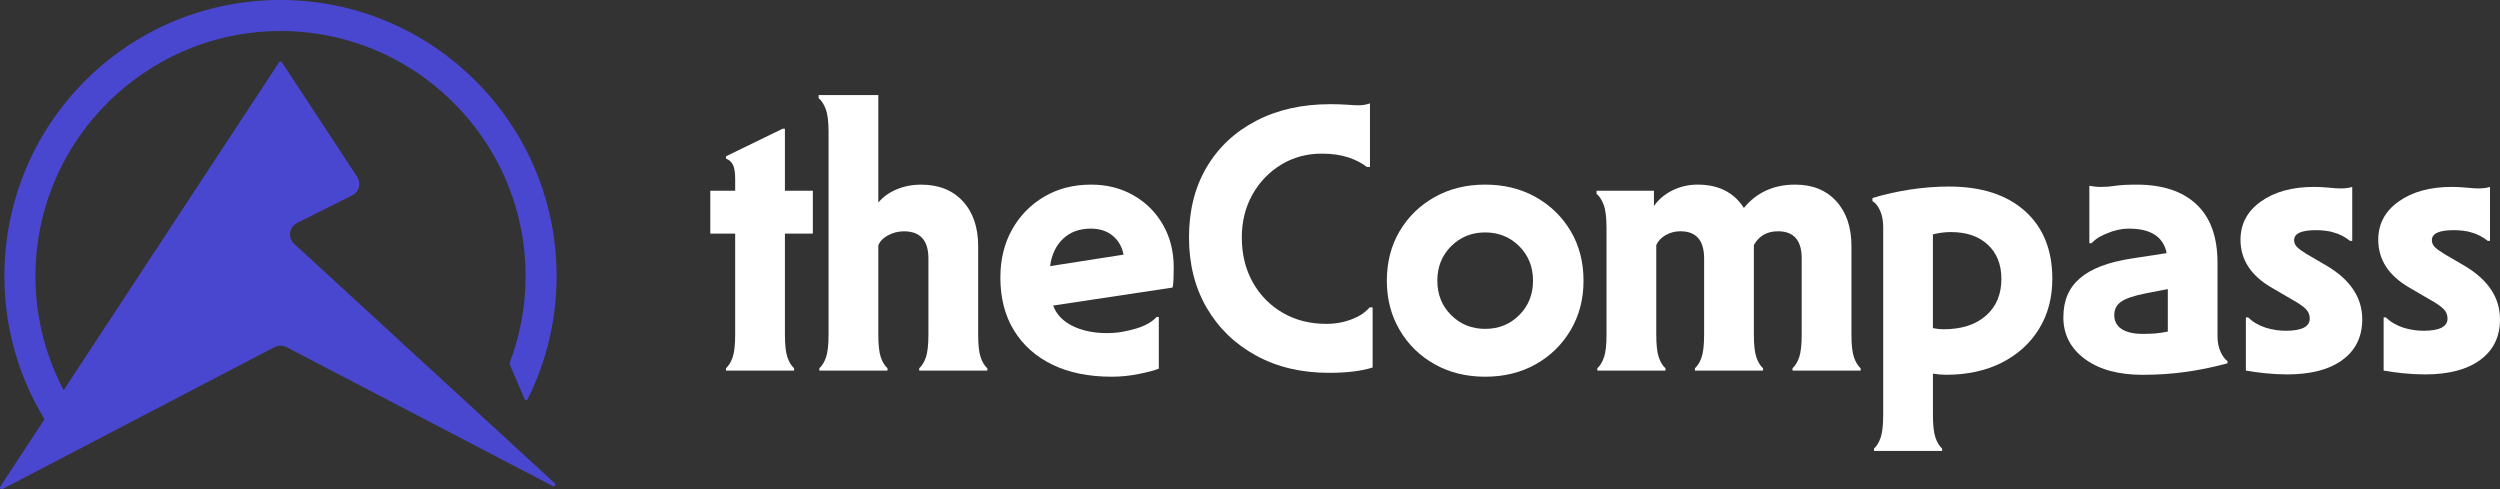 <?xml version="1.0" encoding="UTF-8"?>
<svg id="Layer_2" data-name="Layer 2" xmlns="http://www.w3.org/2000/svg" viewBox="0 0 761.86 149.09">
  <rect x="0" y="0" width="761.86" height="149.09" fill="#333333" stroke="none"/>
  <defs>
    <style>
      .cls-1 {
        fill: #fff;
      }

      .cls-2 {
        fill: #4947d0;
      }
    </style>
  </defs>
  <g id="Layer_1-2" data-name="Layer 1">
    <g>
      <g>
        <path class="cls-1" d="M239.2,101.97c0,3.11.25,5.4.76,6.88.5,1.48,1.18,2.61,2.04,3.38v.7h-20.76v-.7c.85-.78,1.53-1.9,2.04-3.38.5-1.48.76-3.77.76-6.88v-30.79h-7.58v-13.06h7.58v-3.61c0-1.87-.21-3.26-.64-4.2-.43-.93-1.15-1.59-2.16-1.98v-.7l17.26-8.4h.7v18.89h8.51v13.06h-8.51v30.79Z"/>
        <path class="cls-1" d="M252.5,40.17c0-3.11-.29-5.42-.87-6.94-.58-1.52-1.3-2.62-2.16-3.32v-.93h18.19v32.77c1.4-1.71,3.25-3.05,5.54-4.02,2.29-.97,4.8-1.46,7.52-1.46,5.36,0,9.6,1.69,12.71,5.07,3.11,3.38,4.66,7.95,4.66,13.7v26.94c0,3.11.25,5.4.76,6.88.5,1.48,1.18,2.61,2.04,3.38v.7h-20.76v-.7c.85-.78,1.53-1.9,2.04-3.38.5-1.48.76-3.77.76-6.88v-23.21c0-5.52-2.49-8.28-7.46-8.28-1.71,0-3.32.41-4.84,1.22-1.52.82-2.51,1.85-2.97,3.09v27.17c0,3.11.25,5.4.76,6.88.5,1.48,1.18,2.61,2.04,3.38v.7h-20.76v-.7c.85-.78,1.53-1.9,2.04-3.38.5-1.48.76-3.77.76-6.88v-61.8Z"/>
        <path class="cls-1" d="M338.79,114.8c-7,0-13.02-1.22-18.07-3.67-5.05-2.45-8.96-5.93-11.72-10.44-2.76-4.51-4.14-9.87-4.14-16.09,0-5.52,1.18-10.4,3.56-14.64,2.37-4.24,5.64-7.58,9.8-10.03,4.16-2.45,8.92-3.67,14.28-3.67,4.82,0,9.13,1.09,12.94,3.27,3.81,2.18,6.8,5.17,8.98,8.98,2.18,3.81,3.26,8.12,3.26,12.94,0,1.01-.02,2.16-.06,3.44-.04,1.28-.14,2.2-.29,2.74l-36.38,5.48c.93,2.64,2.88,4.7,5.83,6.18,2.95,1.48,6.45,2.22,10.5,2.22,1.87,0,3.57-.15,5.13-.47,1.55-.31,2.84-.62,3.85-.93,2.8-.85,4.86-2.02,6.18-3.5h.7v15.74c-1.4.54-3.46,1.09-6.18,1.63-2.72.54-5.44.82-8.16.82ZM342.4,77.6c-.47-2.41-1.57-4.33-3.32-5.77-1.75-1.44-3.98-2.16-6.71-2.16-3.42,0-6.22,1.03-8.4,3.09-2.18,2.06-3.5,4.84-3.96,8.34l22.39-3.5Z"/>
        <path class="cls-1" d="M417.5,50.9h-.93c-1.48-1.17-3.34-2.14-5.6-2.91-2.33-.78-5.05-1.17-8.16-1.17-4.59,0-8.73,1.13-12.42,3.38-3.69,2.26-6.61,5.31-8.75,9.15-2.14,3.85-3.21,8.18-3.21,13,0,5.13,1.11,9.68,3.32,13.64,2.22,3.97,5.27,7.08,9.15,9.33,3.89,2.26,8.32,3.38,13.29,3.38,2.88,0,5.56-.51,8.05-1.52,2.18-.86,3.89-2.02,5.13-3.5h.93v18.31c-3.42,1.09-7.85,1.63-13.29,1.63-8.4,0-15.8-1.75-22.21-5.25-6.41-3.5-11.43-8.34-15.04-14.52-3.61-6.18-5.42-13.35-5.42-21.52s1.79-15.28,5.36-21.34c3.57-6.06,8.61-10.79,15.1-14.17,6.49-3.38,14.01-5.07,22.56-5.07,2.02,0,3.77.06,5.25.17,1.48.12,2.64.17,3.5.17,1.09,0,2.22-.19,3.38-.58v19.36Z"/>
        <path class="cls-1" d="M452.6,114.8c-5.75,0-10.88-1.26-15.39-3.79-4.51-2.53-8.07-6.01-10.67-10.44-2.61-4.43-3.91-9.45-3.91-15.04s1.3-10.71,3.91-15.1c2.6-4.39,6.16-7.85,10.67-10.38,4.51-2.53,9.64-3.79,15.39-3.79s10.88,1.26,15.39,3.79c4.51,2.53,8.06,5.99,10.67,10.38,2.6,4.39,3.91,9.43,3.91,15.1s-1.3,10.61-3.91,15.04c-2.61,4.43-6.16,7.91-10.67,10.44-4.51,2.53-9.64,3.79-15.39,3.79ZM462.98,75.03c-2.8-2.8-6.26-4.2-10.38-4.2s-7.58,1.4-10.38,4.2c-2.8,2.8-4.2,6.3-4.2,10.5s1.4,7.7,4.2,10.49c2.8,2.8,6.26,4.2,10.38,4.2s7.58-1.4,10.38-4.2c2.8-2.8,4.2-6.3,4.2-10.49s-1.4-7.7-4.2-10.5Z"/>
        <path class="cls-1" d="M489.57,69.32c0-3.11-.29-5.42-.87-6.94-.58-1.52-1.3-2.62-2.16-3.32v-.93h17.49v4.66c1.4-2.02,3.28-3.61,5.66-4.78,2.37-1.17,4.92-1.75,7.64-1.75,6.37,0,11.08,2.37,14.11,7.11,3.89-4.74,9.1-7.11,15.63-7.11,5.29,0,9.46,1.69,12.54,5.07,3.07,3.38,4.61,7.95,4.61,13.7v26.94c0,3.11.25,5.4.76,6.88.5,1.48,1.18,2.61,2.04,3.38v.7h-20.76v-.7c.85-.78,1.53-1.9,2.04-3.38.5-1.48.76-3.77.76-6.88v-23.21c0-5.52-2.41-8.28-7.23-8.28-3.34,0-5.79,1.4-7.35,4.2v27.29c0,3.11.25,5.4.76,6.88.5,1.48,1.18,2.61,2.04,3.38v.7h-20.76v-.7c.85-.78,1.53-1.9,2.04-3.38.5-1.48.76-3.77.76-6.88v-23.21c0-5.52-2.41-8.28-7.23-8.28-1.63,0-3.13.39-4.49,1.17-1.36.78-2.31,1.79-2.86,3.03v27.29c0,3.11.25,5.4.76,6.88.5,1.48,1.18,2.61,2.04,3.38v.7h-20.76v-.7c.85-.78,1.53-1.9,2.04-3.38.5-1.48.76-3.77.76-6.88v-32.65Z"/>
        <path class="cls-1" d="M573.88,68.97c0-1.79-.31-3.38-.93-4.78-.62-1.4-1.4-2.37-2.33-2.91v-.93c3.57-1.09,7.36-1.94,11.37-2.57,4-.62,7.99-.93,11.95-.93,9.87,0,17.59,2.49,23.15,7.46,5.56,4.98,8.34,11.86,8.34,20.64,0,5.83-1.36,10.94-4.08,15.33-2.72,4.39-6.51,7.81-11.37,10.26-4.86,2.45-10.51,3.67-16.97,3.67-1.24,0-2.57-.12-3.96-.35v12.59c0,3.11.25,5.4.76,6.88.5,1.48,1.18,2.6,2.04,3.38v.7h-20.76v-.7c.85-.78,1.53-1.91,2.04-3.38.5-1.48.76-3.77.76-6.88v-57.49ZM609.91,84.95c0-4.35-1.38-7.81-4.14-10.38-2.76-2.57-6.51-3.85-11.25-3.85-1.79,0-3.61.23-5.48.7v28.57c1.09.23,2.18.35,3.27.35,5.44,0,9.74-1.38,12.89-4.14,3.15-2.76,4.72-6.51,4.72-11.25Z"/>
        <path class="cls-1" d="M652.94,114.22c-7.39,0-13.26-1.61-17.61-4.84-4.35-3.22-6.53-7.44-6.53-12.65s1.69-9.04,5.07-11.95c3.38-2.92,8.65-4.92,15.8-6.01l10.61-1.63c-1.01-4.97-4.82-7.46-11.43-7.46-1.24,0-2.45.14-3.61.41-1.17.27-2.18.6-3.03.99-.86.31-1.71.72-2.57,1.22-.86.51-1.59,1.11-2.22,1.81h-.7v-17.49c1.17.23,2.37.35,3.61.35,1.4,0,2.84-.12,4.31-.35,1.48-.23,3.65-.35,6.53-.35,7.85,0,13.92,2,18.19,6.01,4.27,4,6.41,9.93,6.41,17.78v22.39c0,1.71.29,3.25.87,4.61.58,1.36,1.3,2.35,2.16,2.97v.7c-4.35,1.17-8.61,2.04-12.77,2.62-4.16.58-8.53.87-13.12.87ZM660.64,88.1l-6.65,1.28c-3.58.7-6.08,1.54-7.52,2.51-1.44.97-2.16,2.35-2.16,4.14s.76,3.29,2.27,4.26c1.52.97,3.63,1.46,6.36,1.46,1.32,0,2.55-.04,3.67-.12,1.13-.08,2.47-.27,4.02-.58v-12.94Z"/>
        <path class="cls-1" d="M716.85,73.4h-.7c-1.56-1.24-3.23-2.1-5.01-2.57-.7-.23-1.54-.41-2.51-.52-.97-.12-1.92-.17-2.86-.17-4.43,0-6.65,1.01-6.65,3.03,0,.78.27,1.46.82,2.04.54.58,1.52,1.3,2.92,2.16l6.18,3.61c7.23,4.28,10.84,9.72,10.84,16.33,0,5.29-2,9.41-6.01,12.36-4,2.95-9.62,4.43-16.85,4.43-2.18,0-4.39-.12-6.65-.35-2.26-.23-4.24-.51-5.95-.82v-16.21h.7c1.4,1.4,3.19,2.45,5.36,3.15,2.02.62,4.04.93,6.06.93,4.9,0,7.35-1.24,7.35-3.73,0-1.09-.39-2.04-1.17-2.86-.78-.82-2.22-1.81-4.31-2.97l-6.18-3.61c-6.3-3.65-9.45-8.51-9.45-14.58,0-4.82,2.08-8.71,6.24-11.66,4.16-2.95,9.54-4.43,16.15-4.43,1.48,0,2.99.08,4.55.23,1.55.16,2.72.23,3.5.23,1.55,0,2.76-.15,3.61-.47v16.44Z"/>
        <path class="cls-1" d="M758.83,73.4h-.7c-1.56-1.24-3.23-2.1-5.01-2.57-.7-.23-1.54-.41-2.51-.52-.97-.12-1.92-.17-2.86-.17-4.43,0-6.65,1.01-6.65,3.03,0,.78.27,1.46.82,2.04.54.58,1.52,1.3,2.92,2.16l6.18,3.61c7.23,4.28,10.84,9.72,10.84,16.33,0,5.29-2,9.41-6.01,12.36-4,2.95-9.62,4.43-16.85,4.43-2.18,0-4.39-.12-6.65-.35-2.26-.23-4.24-.51-5.95-.82v-16.21h.7c1.4,1.4,3.19,2.45,5.36,3.15,2.02.62,4.04.93,6.06.93,4.9,0,7.35-1.24,7.35-3.73,0-1.09-.39-2.04-1.17-2.86-.78-.82-2.22-1.81-4.31-2.97l-6.18-3.61c-6.3-3.65-9.45-8.51-9.45-14.58,0-4.82,2.08-8.71,6.24-11.66,4.16-2.95,9.54-4.43,16.15-4.43,1.48,0,2.99.08,4.55.23,1.55.16,2.72.23,3.5.23,1.55,0,2.76-.15,3.61-.47v16.44Z"/>
      </g>
      <path class="cls-2" d="M89.65,74.31c-2.01-1.85-1.55-5.13.89-6.36l16.81-8.41c2.09-1.04,2.8-3.68,1.51-5.63l-22.95-34.92c-.21-.31-.67-.31-.87,0L19.4,118.9c-6-11.36-9.16-24.43-8.52-38.28C12.66,42.08,44,11,82.55,9.51c42.51-1.64,77.62,32.48,77.62,74.63,0,9.32-1.73,18.23-4.86,26.47-.05.12-.04.26,0,.39l4.54,10.61c.17.41.75.43.95.03,5.64-11.29,8.82-24.03,8.82-37.49C169.63,37.52,131.52-.36,84.81,0,38.5.37,1.34,37.83,1.34,84.15c0,15.96,4.47,30.9,12.23,43.63L.09,148.28c-.3.45.2,1,.68.75l82.91-43.26c1.13-.59,2.48-.59,3.61,0l81.18,42.36c.54.28,1.05-.43.6-.85l-79.42-72.97Z"/>
    </g>
  </g>
</svg>